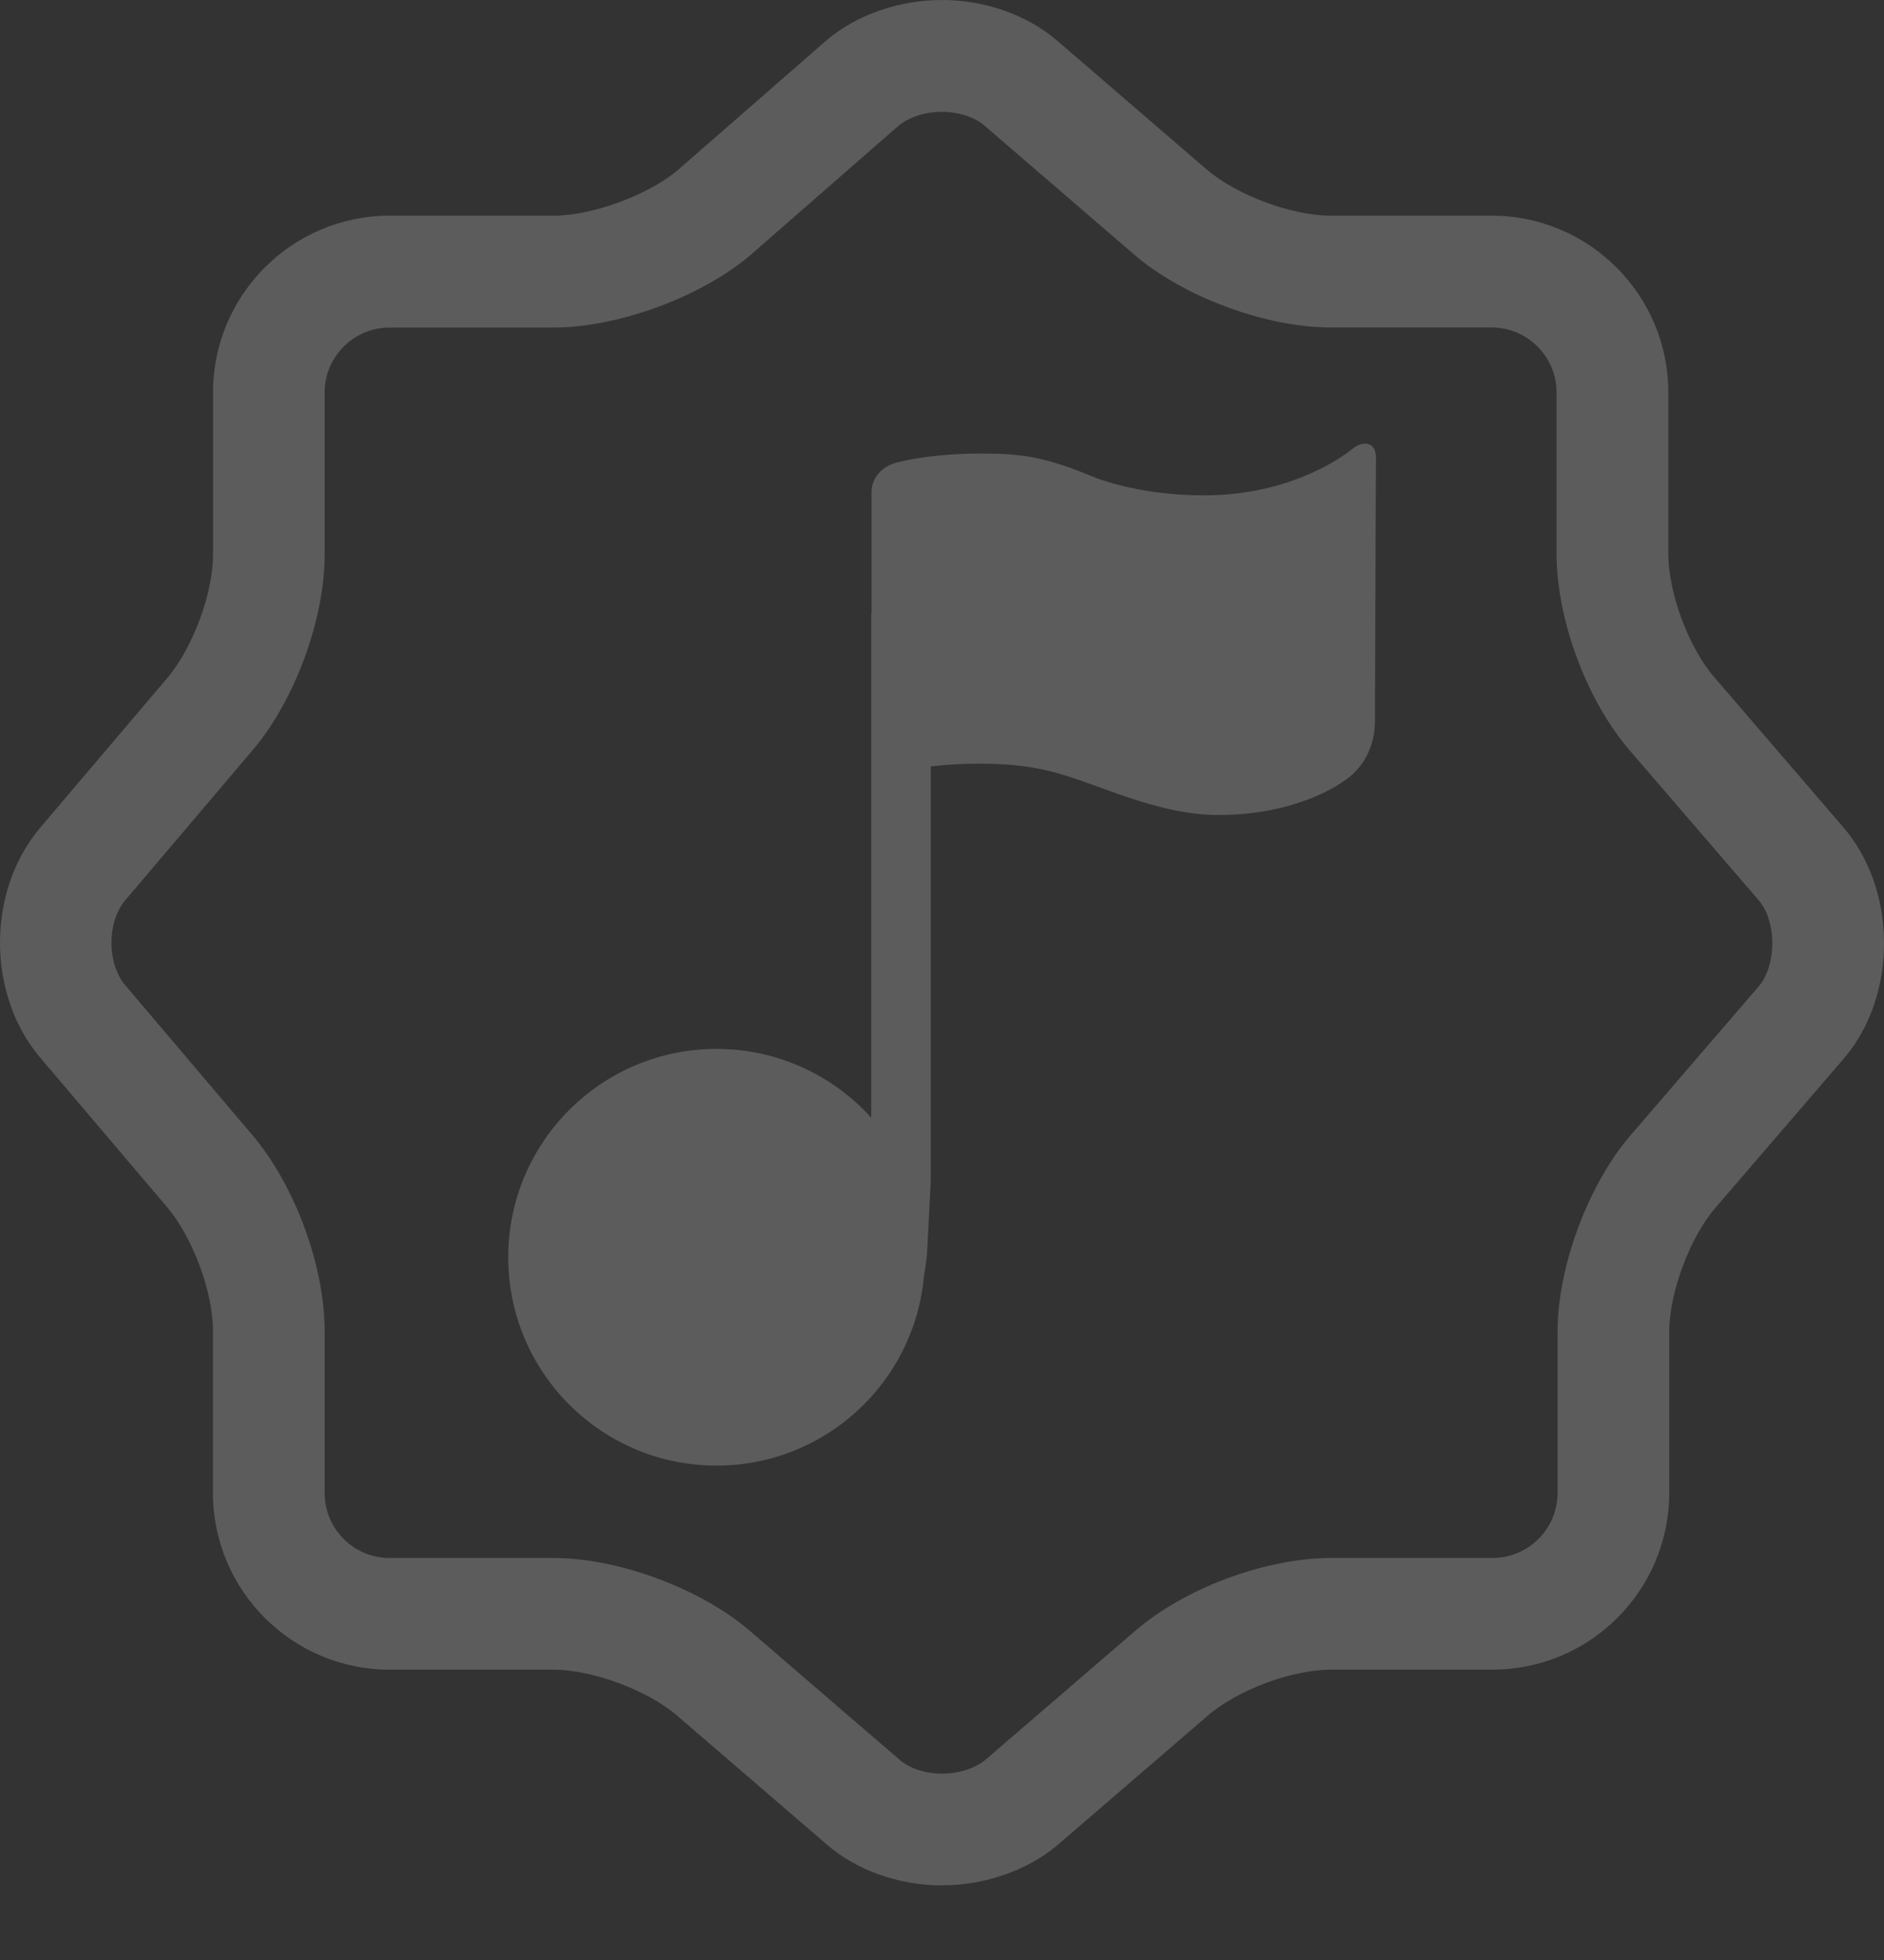 <svg width="25" height="26" viewBox="0 0 25 26" fill="none" xmlns="http://www.w3.org/2000/svg">
<rect x="0" y="0" width="25" height="26" fill="#333333" stroke="none"/>
<g clip-path="url(#clip0_2377_1782)">
<path opacity="0.2" d="M12.502 25.01C11.932 25.01 11.376 24.815 10.978 24.474L8.989 22.762C8.598 22.423 7.862 22.149 7.346 22.149H5.17C3.878 22.149 2.826 21.098 2.826 19.805V17.654C2.826 17.145 2.564 16.431 2.229 16.027L0.525 14.02C-0.175 13.185 -0.175 11.825 0.525 10.99L0.528 10.986L2.229 8.983C2.564 8.58 2.827 7.865 2.827 7.356V5.204C2.827 3.912 3.878 2.861 5.17 2.861H7.346C7.854 2.861 8.588 2.593 8.985 2.264L8.993 2.257L10.973 0.53C11.376 0.193 11.932 -0 12.499 -0C13.066 -0 13.625 0.195 14.024 0.536L16.012 2.248C16.404 2.586 17.14 2.861 17.656 2.861H19.794C21.086 2.861 22.138 3.912 22.138 5.204V7.343C22.138 7.868 22.407 8.59 22.751 8.987L24.462 10.976C24.807 11.379 24.997 11.919 25 12.5C25.003 13.08 24.818 13.623 24.479 14.029L24.471 14.037L22.763 16.022C22.424 16.413 22.15 17.15 22.15 17.666V19.804C22.15 21.096 21.099 22.148 19.806 22.148H17.668C17.143 22.148 16.421 22.417 16.024 22.761L14.032 24.476C13.628 24.815 13.07 25.009 12.502 25.009L12.502 25.01ZM1.66 13.067L3.365 15.076C3.92 15.742 4.308 16.802 4.308 17.654V19.806C4.308 20.281 4.694 20.667 5.169 20.667H7.345C8.208 20.667 9.307 21.076 9.958 21.64L11.943 23.349C12.073 23.46 12.283 23.528 12.502 23.528C12.721 23.528 12.937 23.459 13.077 23.344L15.055 21.641C15.716 21.068 16.791 20.667 17.668 20.667H19.806C20.281 20.667 20.668 20.281 20.668 19.806V17.667C20.668 16.804 21.077 15.706 21.641 15.055L23.344 13.077C23.578 12.791 23.576 12.22 23.337 11.942L21.628 9.957C21.056 9.296 20.655 8.221 20.655 7.344V5.206C20.655 4.731 20.269 4.344 19.794 4.344H17.655C16.793 4.344 15.694 3.935 15.043 3.371L13.058 1.662C12.928 1.551 12.718 1.484 12.499 1.484C12.28 1.484 12.067 1.551 11.927 1.665L9.937 3.402C9.281 3.948 8.192 4.345 7.346 4.345H5.17C4.695 4.345 4.308 4.731 4.308 5.206V7.357C4.308 8.209 3.921 9.27 3.366 9.936L3.361 9.941L1.66 11.945C1.419 12.234 1.419 12.779 1.66 13.068V13.067Z" fill="white"/>
<path opacity="0.2" d="M17.958 5.945C17.899 5.993 17.197 6.571 15.973 6.571C15.037 6.571 14.457 6.305 14.457 6.305C13.85 6.057 13.544 6.016 13.014 6.016C12.63 6.016 12.223 6.054 11.901 6.135C11.699 6.186 11.565 6.346 11.565 6.523V8.137H11.561V14.827C11.055 14.267 10.323 13.914 9.508 13.914C7.982 13.914 6.744 15.151 6.744 16.678C6.744 18.205 7.982 19.442 9.508 19.442C10.949 19.442 12.132 18.34 12.26 16.933C12.277 16.837 12.291 16.741 12.301 16.644L12.302 16.619L12.317 16.332L12.351 15.654V10.167C12.562 10.143 12.78 10.13 12.978 10.13C13.911 10.13 14.175 10.312 15.006 10.59C15.312 10.689 15.706 10.805 16.134 10.811C16.849 10.821 17.484 10.616 17.871 10.335C18.111 10.161 18.244 9.875 18.245 9.579L18.258 6.088C18.258 6.085 18.259 6.08 18.259 6.076C18.259 5.837 18.066 5.858 17.959 5.945L17.958 5.945Z" fill="white"/>
</g>
<defs>
<clipPath id="clip0_2377_1782">
<rect width="25" height="25.01" fill="white"/>
</clipPath>
</defs>
</svg>
